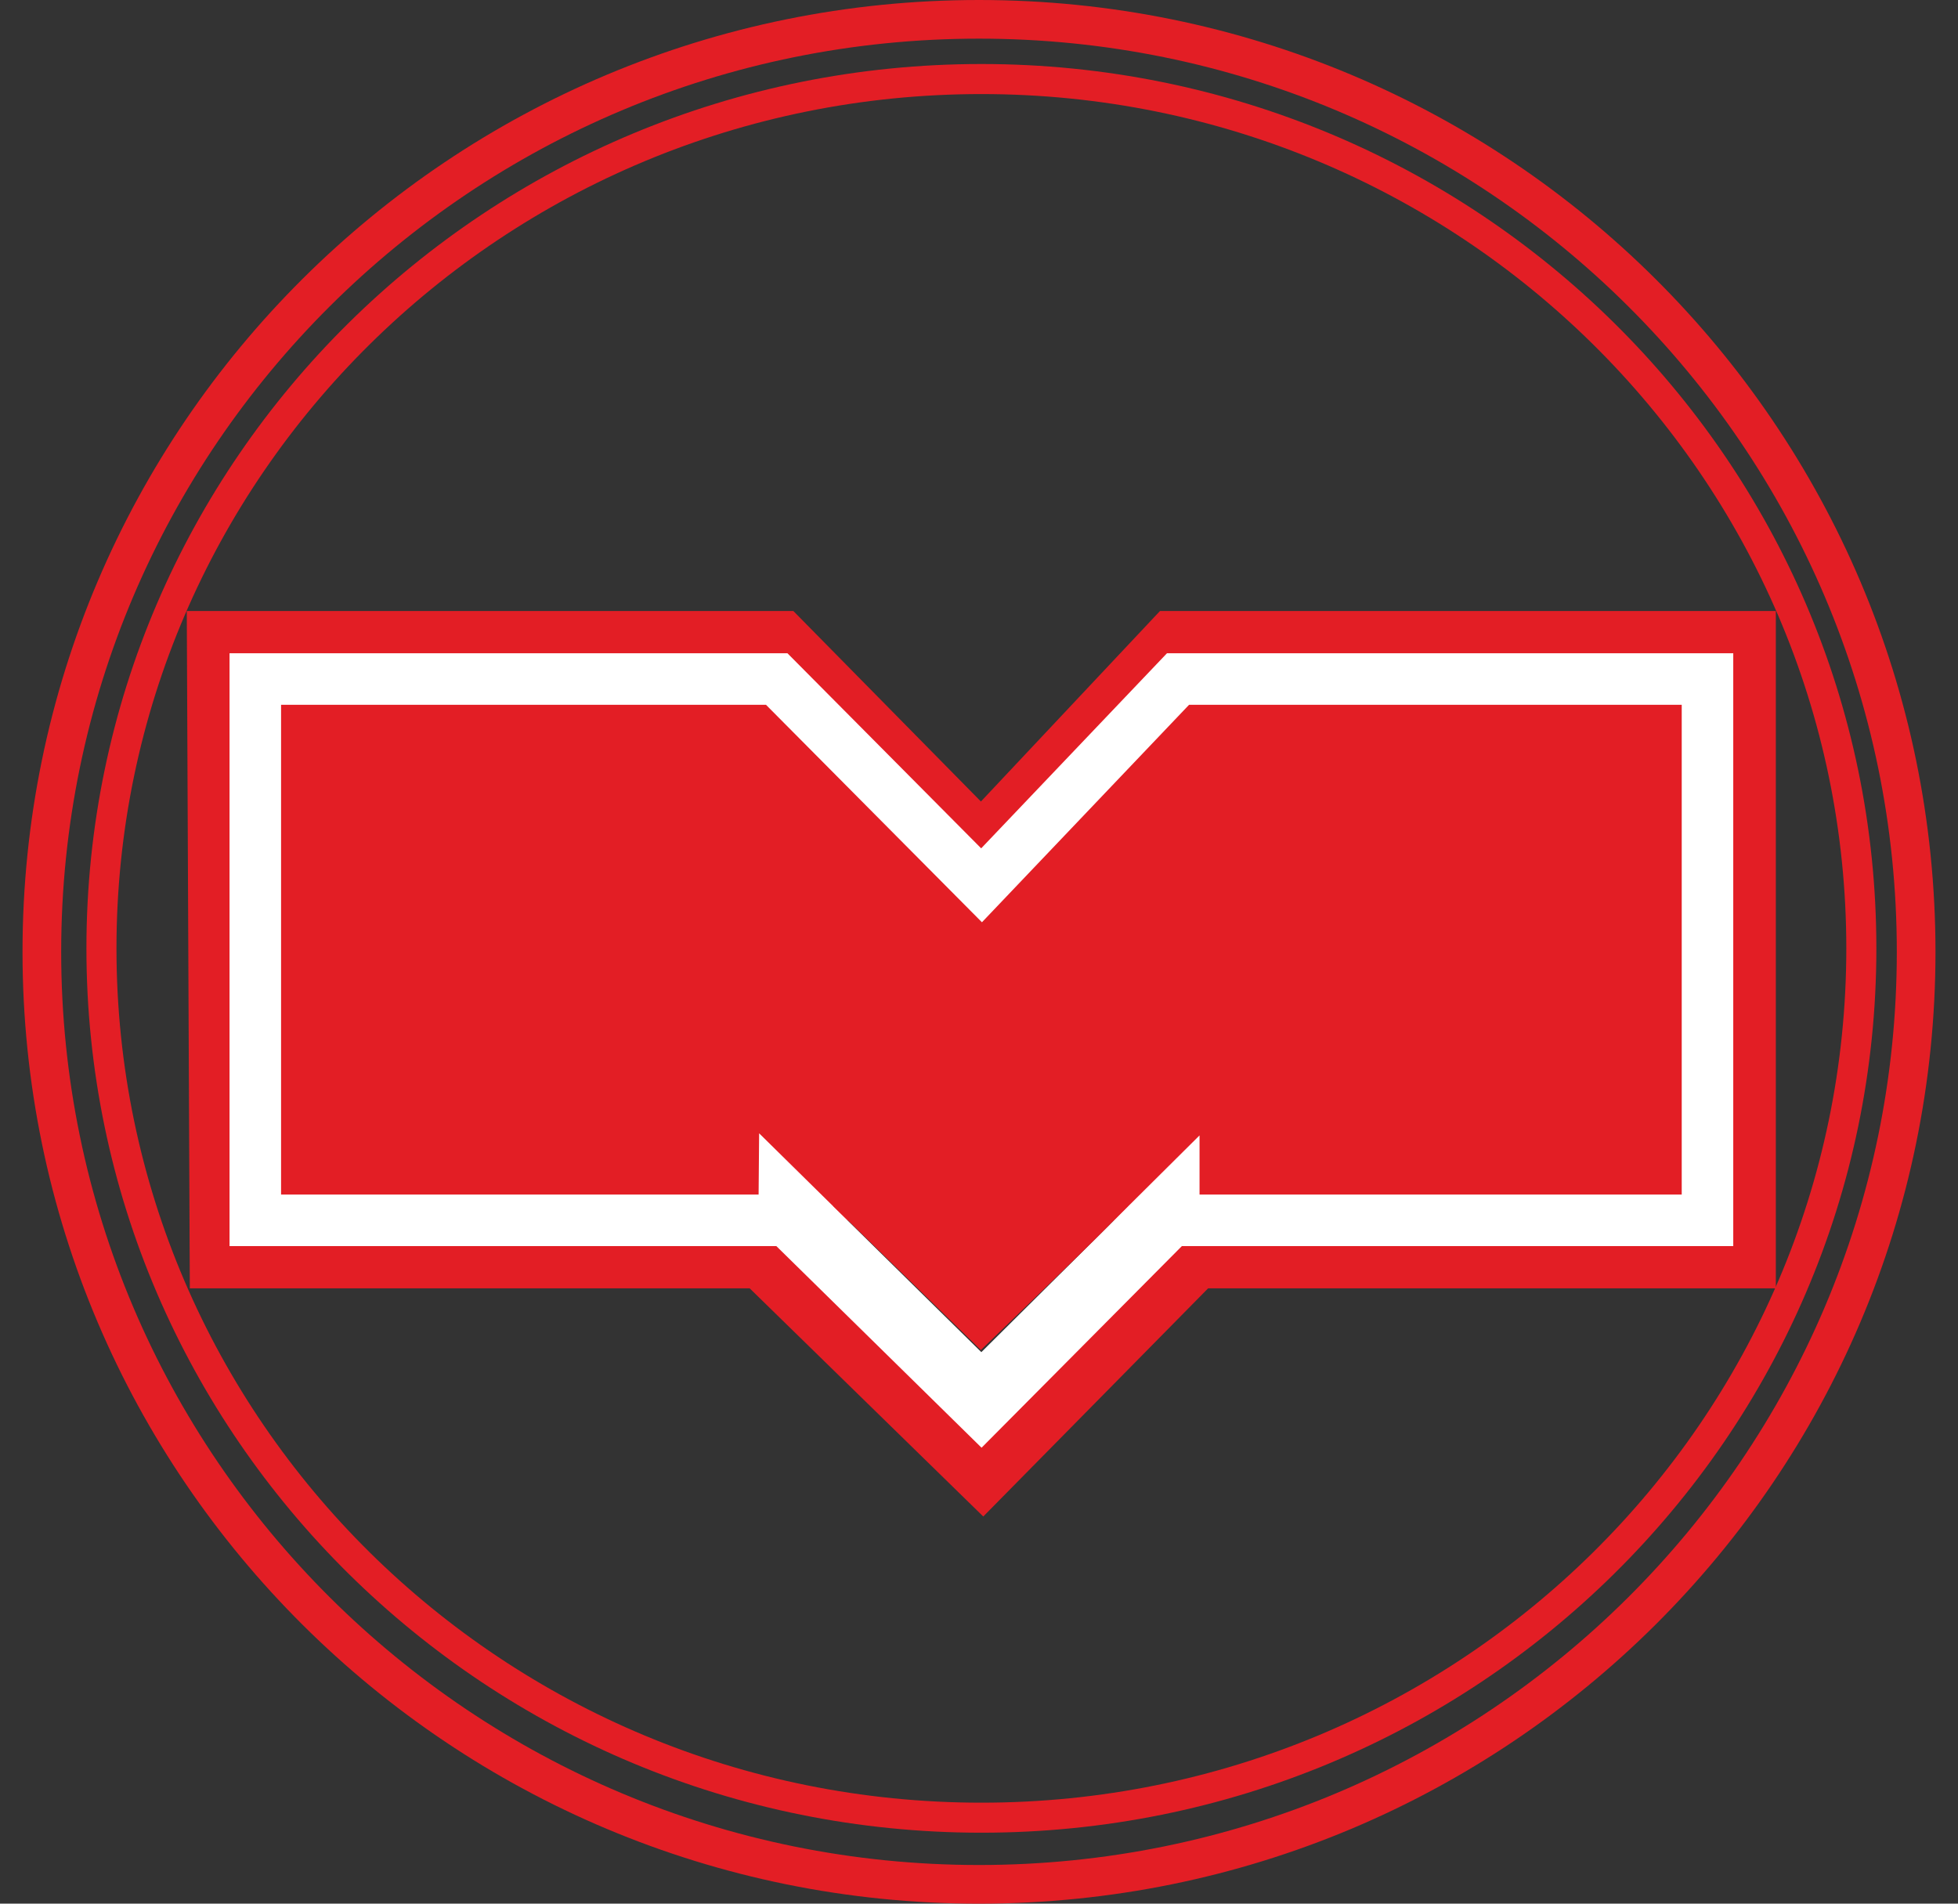 <svg width="72" height="70" viewBox="0 0 72 70" fill="none" xmlns="http://www.w3.org/2000/svg">
<rect x="0" y="0" width="72" height="70" fill="#333333" stroke="none"/>
<path d="M69.75 35C69.75 16.458 54.643 1.421 36 1.421C17.357 1.421 2.25 16.458 2.25 35C2.25 53.541 17.357 68.579 36 68.579C54.643 68.579 69.75 53.541 69.75 35ZM71.172 35C71.172 54.333 55.421 70 36 70C16.578 70 0.828 54.333 0.828 35C0.828 15.667 16.578 -1.32046e-05 36 -0C55.421 -0 71.171 15.666 71.172 35Z" fill="#E31E25"/>
<path d="M67.893 34.873C67.893 17.53 53.66 3.459 36.088 3.459C18.516 3.459 4.283 17.53 4.283 34.873C4.283 52.216 18.516 66.287 36.088 66.287C53.66 66.287 67.893 52.216 67.893 34.873ZM68.998 34.873C68.998 52.839 54.257 67.391 36.088 67.391C17.919 67.391 3.178 52.839 3.178 34.873C3.178 16.907 17.919 2.354 36.088 2.354C54.257 2.354 68.998 16.907 68.998 34.873Z" fill="#E31E25"/>
<path d="M8.296 23.89H28.579L36.094 31.523L43.269 23.89H63.88V45.953H43.83L36.138 53.758L28.147 45.953H8.395L8.296 23.89Z" stroke="#E31E25" stroke-width="2.843"/>
<path d="M28.611 44.874H9.388L9.388 24.969H28.562L36.094 32.554L43.318 24.969H62.788V44.874H43.399" fill="#E31E25"/>
<path d="M28.611 44.874H9.388L9.388 24.969H28.562L36.094 32.554L43.318 24.969H62.788V44.874H43.399" stroke="white" stroke-width="1.895"/>
<path d="M43.399 44.874L36.088 52.233L28.598 44.874L28.611 43.356L36.088 50.72L43.399 43.458V44.874Z" stroke="white" stroke-width="1.421"/>
<path d="M33.499 46.971L30.929 44.464L36.066 44.461L41.203 44.459L40.587 45.085C40.249 45.429 39.093 46.559 38.02 47.595L36.069 49.478L33.499 46.971Z" fill="#E31E25" stroke="#E31E25" stroke-width="0.237"/>
</svg>
